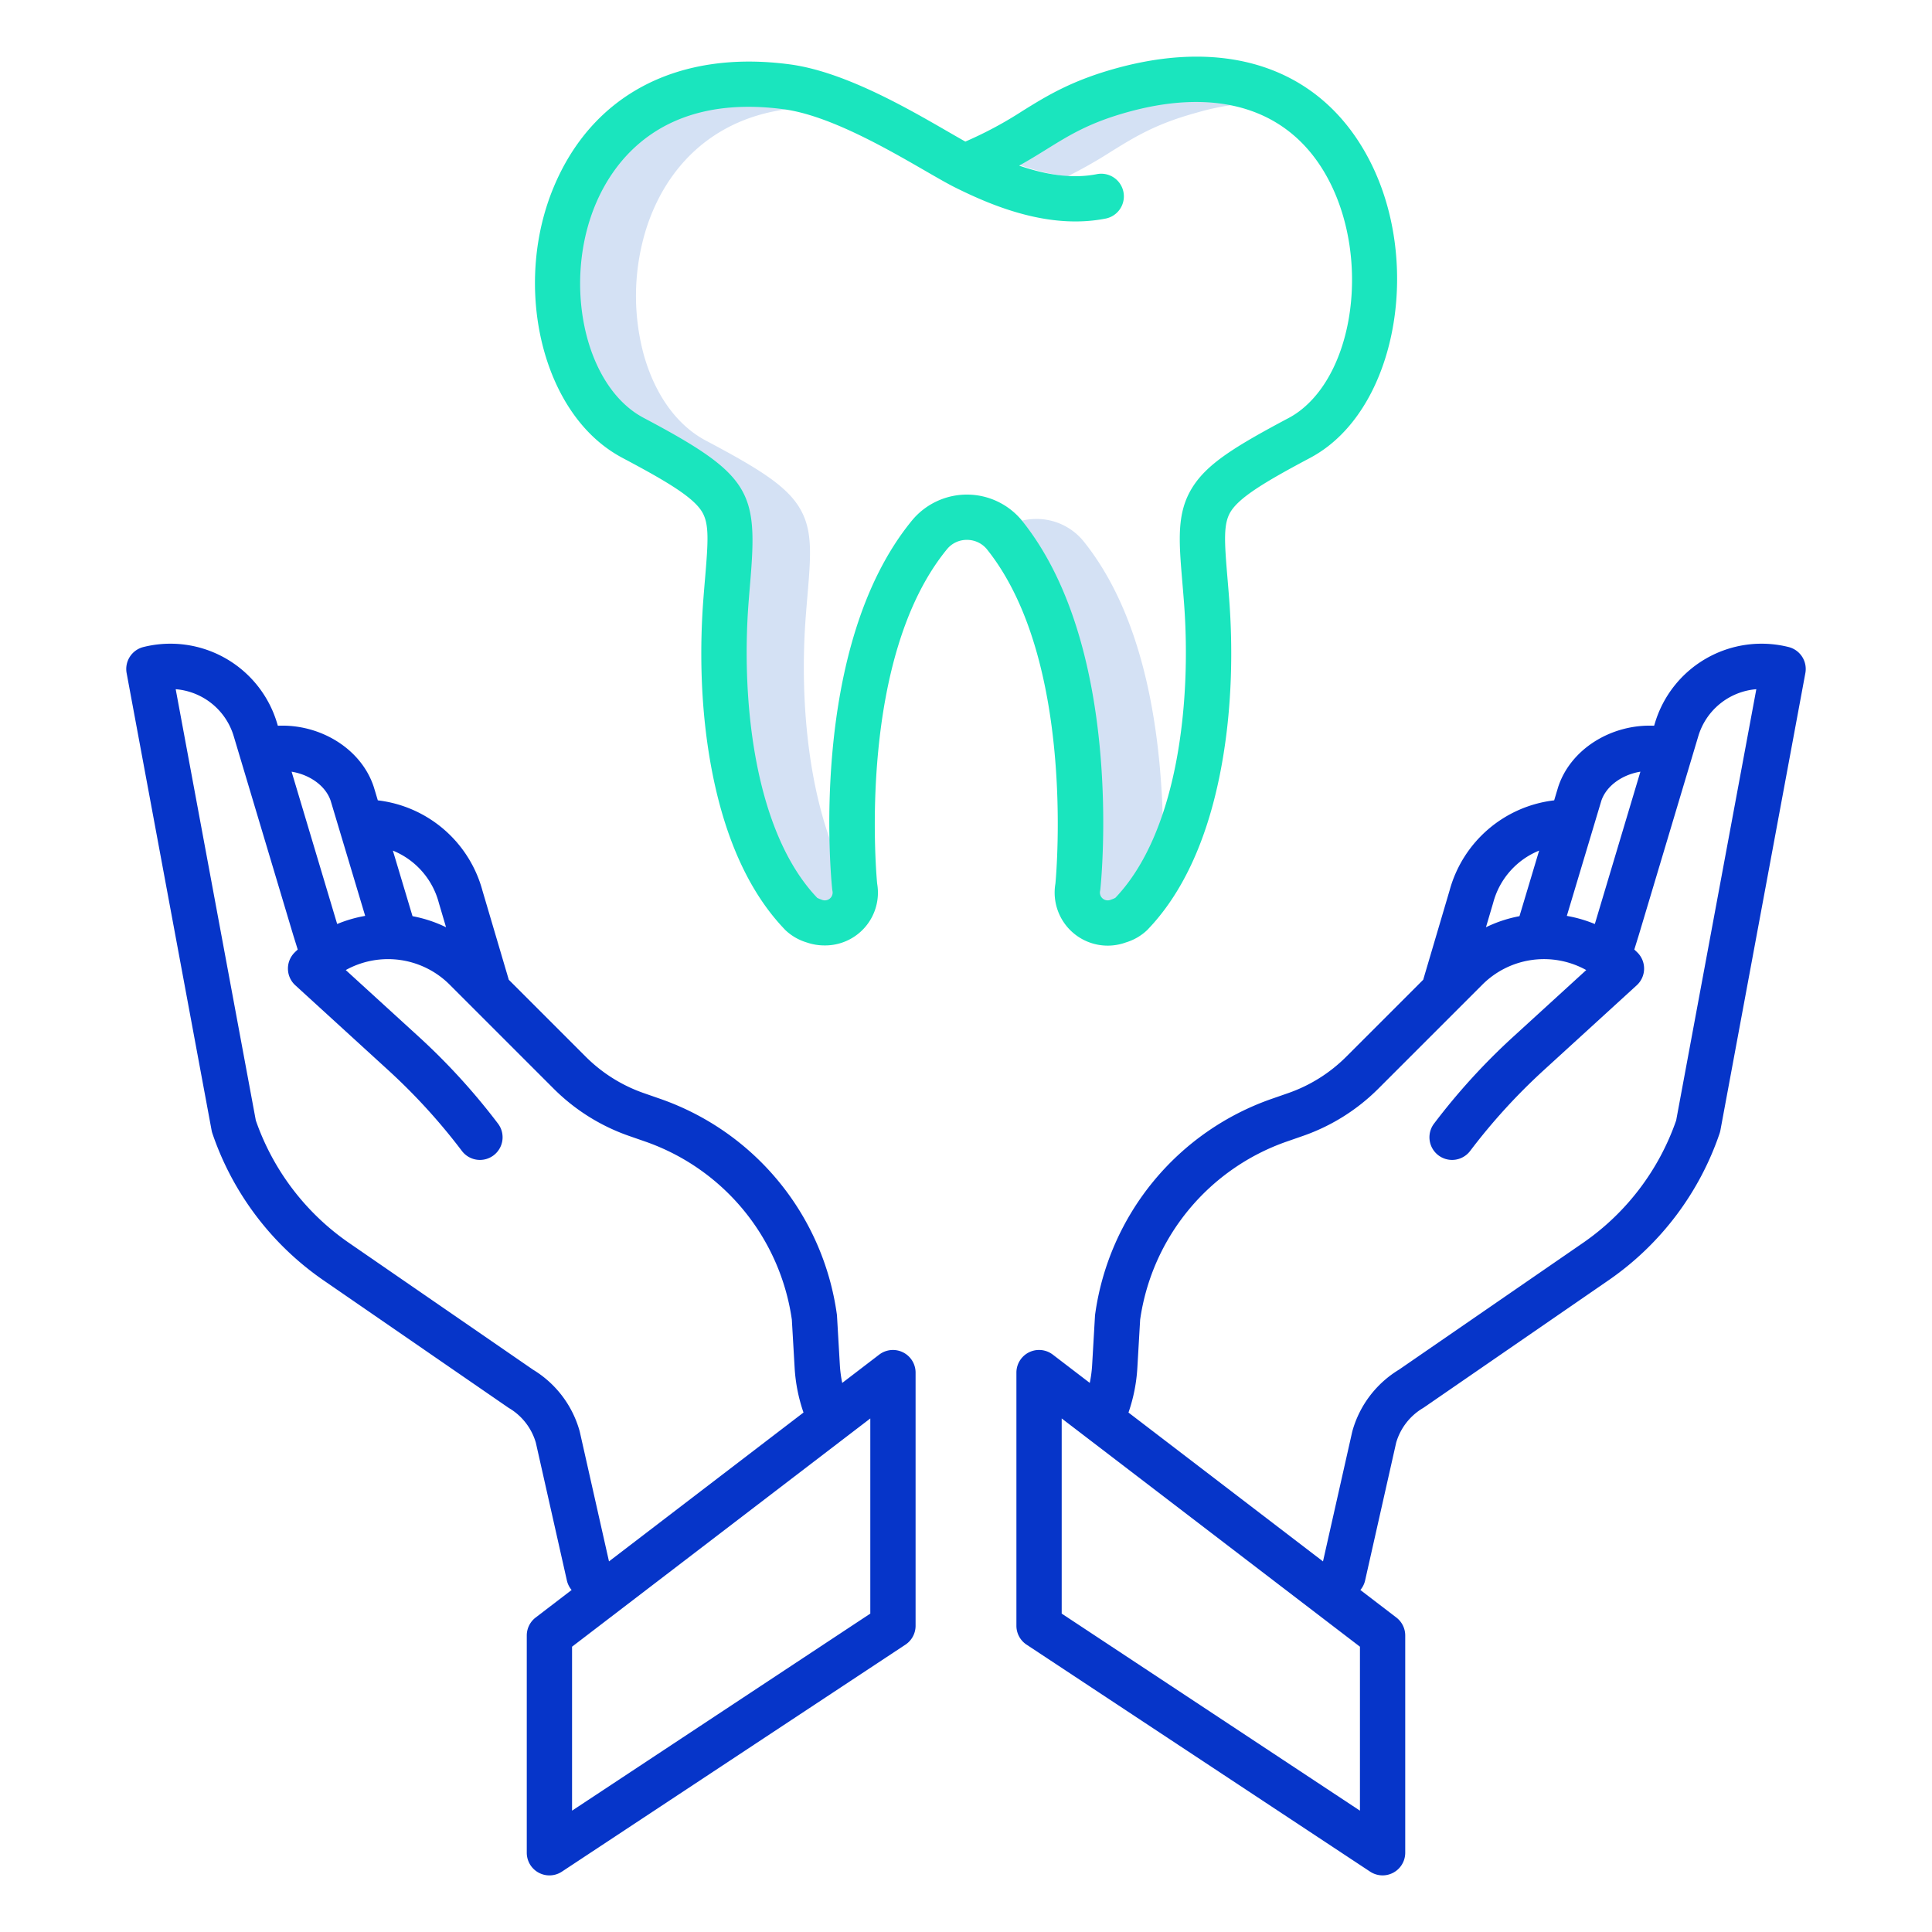<?xml version="1.0" encoding="UTF-8"?> <svg xmlns="http://www.w3.org/2000/svg" id="Layer_1" height="512" viewBox="0 0 512 512" width="512" data-name="Layer 1"><g fill="#d4e1f4"><path d="m294.442 40.183c6.4-3.966 11.922-7.392 22.785-10.353a65 65 0 0 1 24.949-2.28c-10.761-6.433-24.893-7.652-41.314-3.175-10.862 2.961-16.388 6.387-22.785 10.353a122.423 122.423 0 0 1 -12.616 7.093 62.986 62.986 0 0 0 17.358 4.969 127.921 127.921 0 0 0 11.623-6.607z"></path><path d="m307.462 204.4c-2.24-26.429-9.056-46.917-20.258-60.894a16.018 16.018 0 0 0 -12.588-5.974 16.481 16.481 0 0 0 -3.832.454c.018.022.037.042.055.065 11.2 13.977 18.018 34.465 20.258 60.894a206.647 206.647 0 0 1 .034 35.4c-.009.09-.022.18-.039.269a4.853 4.853 0 0 0 6.553 5.479 6.245 6.245 0 0 0 2.036-.966 52.248 52.248 0 0 0 8.493-11.944 218.879 218.879 0 0 0 -.712-22.783z"></path><path d="m225.027 234.346c-.007-.062-.027-.264-.057-.59-10.747-19.335-13.169-47.709-11.433-70.417.15-1.957.3-3.777.446-5.476.919-10.922 1.473-17.514-2.221-23.482-3.556-5.743-10.8-10.26-24.715-17.625-7.67-4.06-13.526-12.207-16.491-22.94a59.746 59.746 0 0 1 .72-33.248c3.383-10.583 9.6-19.1 17.991-24.639 9.8-6.466 22.176-8.761 36.8-6.821.516.068 1.039.153 1.564.246-6.1-2.751-12.323-4.958-17.929-5.7-14.622-1.94-27 .355-36.8 6.821-8.388 5.536-14.609 14.057-17.992 24.639a59.755 59.755 0 0 0 -.72 33.248c2.965 10.733 8.821 18.88 16.491 22.94 13.913 7.365 21.16 11.882 24.715 17.625 3.694 5.968 3.14 12.56 2.221 23.482-.143 1.7-.3 3.519-.445 5.476-2.1 27.463 1.869 63.228 19.308 81.247a6.348 6.348 0 0 0 2.032.96 4.852 4.852 0 0 0 6.553-5.478q-.023-.134-.038-.268z"></path></g><path d="m139.6 433.427v57.573a6 6 0 0 0 9.307 5.006l91.039-60.152a6 6 0 0 0 2.693-5.006v-67.089a6 6 0 0 0 -9.647-4.765l-9.792 7.494a32.225 32.225 0 0 1 -.628-4.712l-.755-13c-.009-.164-.026-.328-.048-.491a70.743 70.743 0 0 0 -46.977-57.143l-4.228-1.473a40.675 40.675 0 0 1 -15.306-9.6l-20.423-20.423-6.979-23.617a32.672 32.672 0 0 0 -27.73-23.927l-1.026-3.411c-.014-.047-.03-.1-.045-.144-3.318-10.139-14.212-16.721-25.422-16.217l-.195-.652a29.5 29.5 0 0 0 -35.424-20.211 6 6 0 0 0 -4.454 6.919l22.516 121.161a6.159 6.159 0 0 0 .215.824 77.658 77.658 0 0 0 29.148 38.723l49.17 33.878c.106.073.214.142.325.208a15.782 15.782 0 0 1 7.066 9.138l8.232 36.536a5.954 5.954 0 0 0 1.254 2.511l-9.535 7.3a6 6 0 0 0 -2.351 4.762zm91.039-5.806-79.039 52.223v-43.453l79.039-60.486zm-114.36-188.421c.014.053.029.106.044.158l1.884 6.373a34.965 34.965 0 0 0 -8.885-2.935l-5.208-17.379a20.633 20.633 0 0 1 12.165 13.783zm-28.646-26.982 9.142 30.5a35.04 35.04 0 0 0 -7.414 2.152l-.2-.642-11.883-39.722c4.753.771 9.006 3.694 10.355 7.712zm66.035 167.292c-.024-.105-.051-.209-.08-.314a27.729 27.729 0 0 0 -12.319-16.209l-49.007-33.764a65.577 65.577 0 0 1 -24.467-32.3l-21.234-114.277a17.523 17.523 0 0 1 15.383 12.47l15.739 52.61 1.217 3.914c-.282.264-.565.523-.839.8a6 6 0 0 0 .2 8.672l24.634 22.5a159.107 159.107 0 0 1 19.511 21.4 6 6 0 0 0 9.569-7.242 171.074 171.074 0 0 0 -20.987-23.018l-19.357-17.674a23.1 23.1 0 0 1 27.511 3.844l27.629 27.63a52.729 52.729 0 0 0 19.846 12.448l4.229 1.473a58.784 58.784 0 0 1 39 47.25l.74 12.749a43.96 43.96 0 0 0 2.351 11.865l-51.549 39.449z" fill="#0635c9"></path><path d="m473.983 171.467a29.5 29.5 0 0 0 -35.423 20.209l-.2.654c-11.209-.5-22.1 6.078-25.422 16.217-.015.048-.031.1-.045.144l-1.021 3.409a32.672 32.672 0 0 0 -27.73 23.927l-6.978 23.616-20.425 20.424a40.678 40.678 0 0 1 -15.305 9.6l-4.227 1.471a70.745 70.745 0 0 0 -46.978 57.144c-.022.163-.039.327-.048.491l-.755 13a32.194 32.194 0 0 1 -.628 4.711l-9.792-7.494a6 6 0 0 0 -9.647 4.765v67.089a6 6 0 0 0 2.693 5.006l91.048 60.156a6 6 0 0 0 9.3-5.006v-57.573a6 6 0 0 0 -2.353-4.765l-9.535-7.3a5.954 5.954 0 0 0 1.254-2.511l8.234-36.533a15.782 15.782 0 0 1 7.066-9.138c.111-.066.219-.135.325-.208l49.183-33.888a77.64 77.64 0 0 0 29.135-38.713 6.159 6.159 0 0 0 .215-.824l22.513-121.161a6 6 0 0 0 -4.454-6.919zm-49.616 40.751c1.348-4.015 5.6-6.942 10.355-7.713l-11.868 39.673-.214.695a35.054 35.054 0 0 0 -7.414-2.151zm-28.646 26.982a20.635 20.635 0 0 1 12.165-13.783l-5.208 17.379a34.968 34.968 0 0 0 -8.885 2.936l1.884-6.374c.015-.058.03-.109.044-.158zm-35.321 240.644-79.039-52.223v-51.716l79.039 60.486zm83.8-182.917a65.563 65.563 0 0 1 -24.453 32.286l-49.021 33.774a27.729 27.729 0 0 0 -12.314 16.213c-.029.1-.056.209-.08.314l-7.724 34.275-51.549-39.448a43.968 43.968 0 0 0 2.351-11.865l.74-12.75a58.786 58.786 0 0 1 39-47.251l4.232-1.475a52.74 52.74 0 0 0 19.847-12.448l27.629-27.629a23.09 23.09 0 0 1 27.511-3.845l-19.348 17.674a171.074 171.074 0 0 0 -20.987 23.018 6 6 0 0 0 9.569 7.242 159.107 159.107 0 0 1 19.511-21.4l24.634-22.5a6 6 0 0 0 .2-8.672c-.274-.275-.557-.534-.839-.8l1.229-3.969 15.723-52.557a17.519 17.519 0 0 1 15.382-12.468z" fill="#0635c9"></path><path d="m186 135.564c1.975 3.19 1.689 7.719.853 17.66-.145 1.708-.3 3.537-.449 5.505-.869 11.359-1.14 28.684 2.5 46.714 3.582 17.75 10.055 31.562 19.239 41.051a14.036 14.036 0 0 0 5.652 3.267 14.39 14.39 0 0 0 4.7.786 13.992 13.992 0 0 0 13.959-16.389c-.35-3.734-5.131-59.836 18.558-88.671a6.723 6.723 0 0 1 5.234-2.414 6.791 6.791 0 0 1 5.277 2.463c23.259 29.023 18.521 84.9 18.175 88.624a14.057 14.057 0 0 0 18.652 15.6 14.037 14.037 0 0 0 5.653-3.267c9.184-9.489 15.656-23.3 19.238-41.051 3.639-18.029 3.368-35.354 2.5-46.714-.149-1.958-.3-3.78-.445-5.48-.836-9.945-1.122-14.477.853-17.666 2.375-3.837 9.21-7.953 20.992-14.207a33.87 33.87 0 0 0 4.895-3.175c18.7-14.542 23.964-49.592 11.26-75.007-12.158-24.326-36.65-33.5-67.194-25.176-12.079 3.293-18.675 7.382-25.053 11.337a102.907 102.907 0 0 1 -15.222 8.166c-1.341-.75-2.891-1.646-4.572-2.616-10.994-6.349-27.609-15.945-41.973-17.849-29.593-3.926-52.408 8.006-62.628 32.73-10.079 24.38-4.045 55.082 13.449 68.441a35.544 35.544 0 0 0 4.914 3.152c11.767 6.237 18.6 10.344 20.983 14.186zm-18.623-26.875c-13.224-10.1-17.639-34.972-9.642-54.319 4.691-11.345 17.427-29.735 49.96-25.419 12 1.592 27.377 10.471 37.551 16.346 3.145 1.816 5.861 3.384 7.917 4.407 9.917 4.931 24.823 11.153 39.77 8.234a6 6 0 1 0 -2.3-11.777c-5.95 1.159-12.634.439-20.545-2.27 2.706-1.5 5.062-2.965 7.275-4.337 6.166-3.823 11.492-7.125 21.886-9.959 24.871-6.779 43.805-.045 53.305 18.964 10.178 20.364 6.417 49.043-7.892 60.168a21.77 21.77 0 0 1 -3.156 2.049c-14.546 7.722-21.69 12.224-25.569 18.49-4.145 6.7-3.534 13.972-2.608 24.987.141 1.673.291 3.465.439 5.392 2.03 26.554-1.695 61.01-18.2 78.3a7.8 7.8 0 0 1 -1.13.468 2.07 2.07 0 0 1 -2.9-2.321c.032-.164.056-.329.074-.495.27-2.59 6.318-63.818-20.729-97.567a18.879 18.879 0 0 0 -29.146-.161c-27.59 33.583-21.476 95.129-21.2 97.732.017.165.041.329.073.491a2.071 2.071 0 0 1 -2.9 2.322 7.877 7.877 0 0 1 -1.13-.469c-16.506-17.294-20.231-51.749-18.2-78.3.149-1.937.3-3.736.441-5.416 2.008-23.885.414-28.314-28.185-43.455a23.494 23.494 0 0 1 -3.263-2.085z" fill="#1ae5be"></path></svg> 